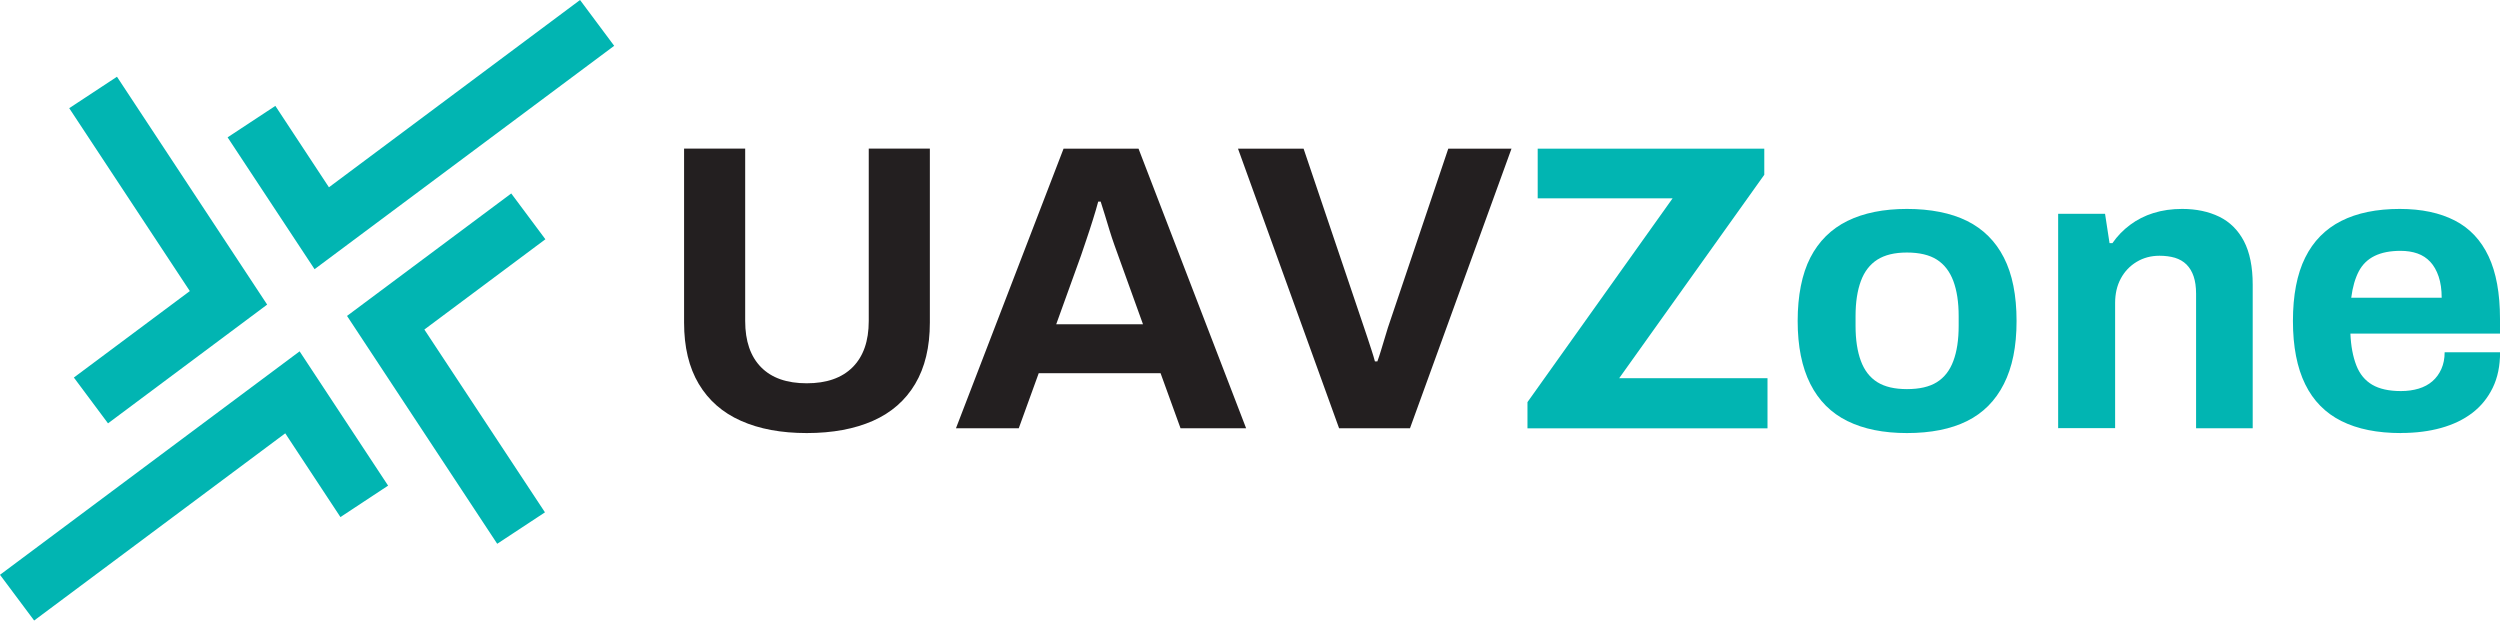 <?xml version="1.0" encoding="UTF-8"?> <svg xmlns="http://www.w3.org/2000/svg" id="Layer_2" data-name="Layer 2" viewBox="0 0 295.8 73.42"><defs><style> .cls-1 { fill: #01b5b2; } .cls-2 { fill: #231f20; } </style></defs><g id="Layer_1-2" data-name="Layer 1"><g><g><polygon class="cls-1" points="37.22 31.85 26.93 16.25 32.58 12.53 38.92 22.16 68.63 0 72.67 5.42 37.22 31.85"></polygon><polygon class="cls-1" points="58.83 64.34 41.06 37.38 60.49 22.89 64.53 28.31 50.21 38.99 64.48 60.62 58.83 64.34"></polygon><polygon class="cls-1" points="12.78 50.09 8.74 44.67 22.46 34.44 8.19 12.8 13.84 9.08 31.61 36.04 12.78 50.09"></polygon><polygon class="cls-1" points="4.04 73.42 0 68.01 35.45 41.57 45.92 57.46 40.28 61.18 33.75 51.27 4.04 73.42"></polygon></g><g><path class="cls-2" d="M95.46,51.24c-3.02,0-5.62-.48-7.79-1.45-2.17-.96-3.83-2.42-4.99-4.36-1.16-1.95-1.74-4.36-1.74-7.26v-20.59h7.23v20.4c0,2.38.63,4.2,1.88,5.47,1.25,1.27,3.05,1.9,5.4,1.9s4.16-.63,5.43-1.9,1.91-3.09,1.91-5.47v-20.4h7.23v20.59c0,2.89-.58,5.31-1.74,7.26s-2.82,3.4-4.99,4.36c-2.17.96-4.78,1.45-7.84,1.45Z"></path><path class="cls-2" d="M113.11,50.67l12.73-33.08h8.87l12.73,33.08h-7.76l-2.36-6.51h-14.42l-2.36,6.51h-7.43ZM124.97,38.37h10.27l-2.94-8.15c-.13-.35-.28-.78-.46-1.28-.18-.5-.36-1.05-.55-1.66-.19-.61-.38-1.21-.55-1.81-.18-.59-.35-1.13-.51-1.62h-.29c-.16.61-.37,1.33-.63,2.15-.26.82-.51,1.61-.77,2.36-.26.76-.47,1.37-.63,1.86l-2.94,8.15Z"></path><path class="cls-2" d="M158.44,50.67l-11.96-33.08h7.76l7.14,21.12c.13.35.27.78.43,1.28.16.5.32.99.48,1.47.16.48.29.92.39,1.3h.29c.13-.35.27-.76.41-1.23.14-.47.29-.94.43-1.42.15-.48.28-.93.41-1.35l7.14-21.17h7.48l-12.01,33.08h-8.39Z"></path><path class="cls-1" d="M180.73,50.67v-3.09l17.17-24.11h-15.96v-5.88h26.81v3.09l-17.17,24.07h17.55v5.93h-28.41Z"></path><path class="cls-1" d="M225.63,51.24c-2.77,0-5.11-.47-7.04-1.42-1.93-.95-3.39-2.41-4.39-4.39-1-1.98-1.5-4.46-1.5-7.45s.5-5.55,1.5-7.5c1-1.94,2.46-3.39,4.39-4.34,1.93-.95,4.28-1.42,7.04-1.42s5.2.47,7.11,1.42c1.91.95,3.37,2.4,4.36,4.34,1,1.95,1.5,4.45,1.5,7.5s-.5,5.47-1.5,7.45c-1,1.98-2.45,3.44-4.36,4.39-1.91.95-4.29,1.42-7.11,1.42ZM225.63,46.04c1.48,0,2.66-.27,3.54-.82.88-.55,1.53-1.38,1.95-2.51.42-1.12.63-2.51.63-4.15v-1.16c0-1.64-.21-3.02-.63-4.15-.42-1.12-1.07-1.97-1.95-2.53-.88-.56-2.07-.84-3.54-.84s-2.61.28-3.5.84c-.88.56-1.54,1.41-1.95,2.53-.42,1.13-.63,2.51-.63,4.15v1.16c0,1.64.21,3.02.63,4.15.42,1.13,1.07,1.96,1.95,2.51.88.55,2.05.82,3.5.82Z"></path><path class="cls-1" d="M243.52,50.67v-25.37h5.55l.53,3.47h.34c.58-.84,1.28-1.56,2.1-2.17.82-.61,1.74-1.08,2.77-1.4,1.03-.32,2.15-.48,3.38-.48,1.67,0,3.13.31,4.39.92,1.25.61,2.23,1.58,2.92,2.89.69,1.32,1.04,3.04,1.04,5.16v16.98h-6.7v-15.92c0-.8-.1-1.49-.29-2.05-.19-.56-.47-1.03-.84-1.4-.37-.37-.83-.63-1.37-.8-.55-.16-1.16-.24-1.83-.24-1,0-1.9.24-2.7.72s-1.43,1.14-1.88,1.98c-.45.84-.67,1.8-.67,2.89v14.81h-6.7Z"></path><path class="cls-1" d="M284.08,51.24c-2.8,0-5.14-.47-7.04-1.42-1.9-.95-3.33-2.4-4.29-4.36-.96-1.96-1.45-4.45-1.45-7.48s.48-5.55,1.45-7.5c.96-1.94,2.39-3.39,4.27-4.34,1.88-.95,4.19-1.42,6.92-1.42,2.57,0,4.74.46,6.51,1.37s3.1,2.33,4,4.24c.9,1.91,1.35,4.38,1.35,7.4v1.74h-17.7c.06,1.48.3,2.73.7,3.76.4,1.03,1.03,1.79,1.88,2.29.85.5,1.98.75,3.4.75.77,0,1.47-.1,2.1-.29s1.17-.48,1.62-.87c.45-.39.8-.87,1.06-1.45.26-.58.39-1.24.39-1.98h6.56c0,1.61-.29,3.01-.87,4.2-.58,1.19-1.38,2.18-2.41,2.97-1.03.79-2.26,1.38-3.69,1.78-1.43.4-3.01.6-4.75.6ZM278.19,35.23h10.71c0-.96-.12-1.8-.36-2.51-.24-.71-.57-1.29-.99-1.74-.42-.45-.92-.78-1.52-.99-.6-.21-1.26-.31-2-.31-1.22,0-2.24.2-3.06.6-.82.4-1.45,1.01-1.88,1.83-.43.82-.73,1.86-.89,3.11Z"></path></g></g></g></svg> 